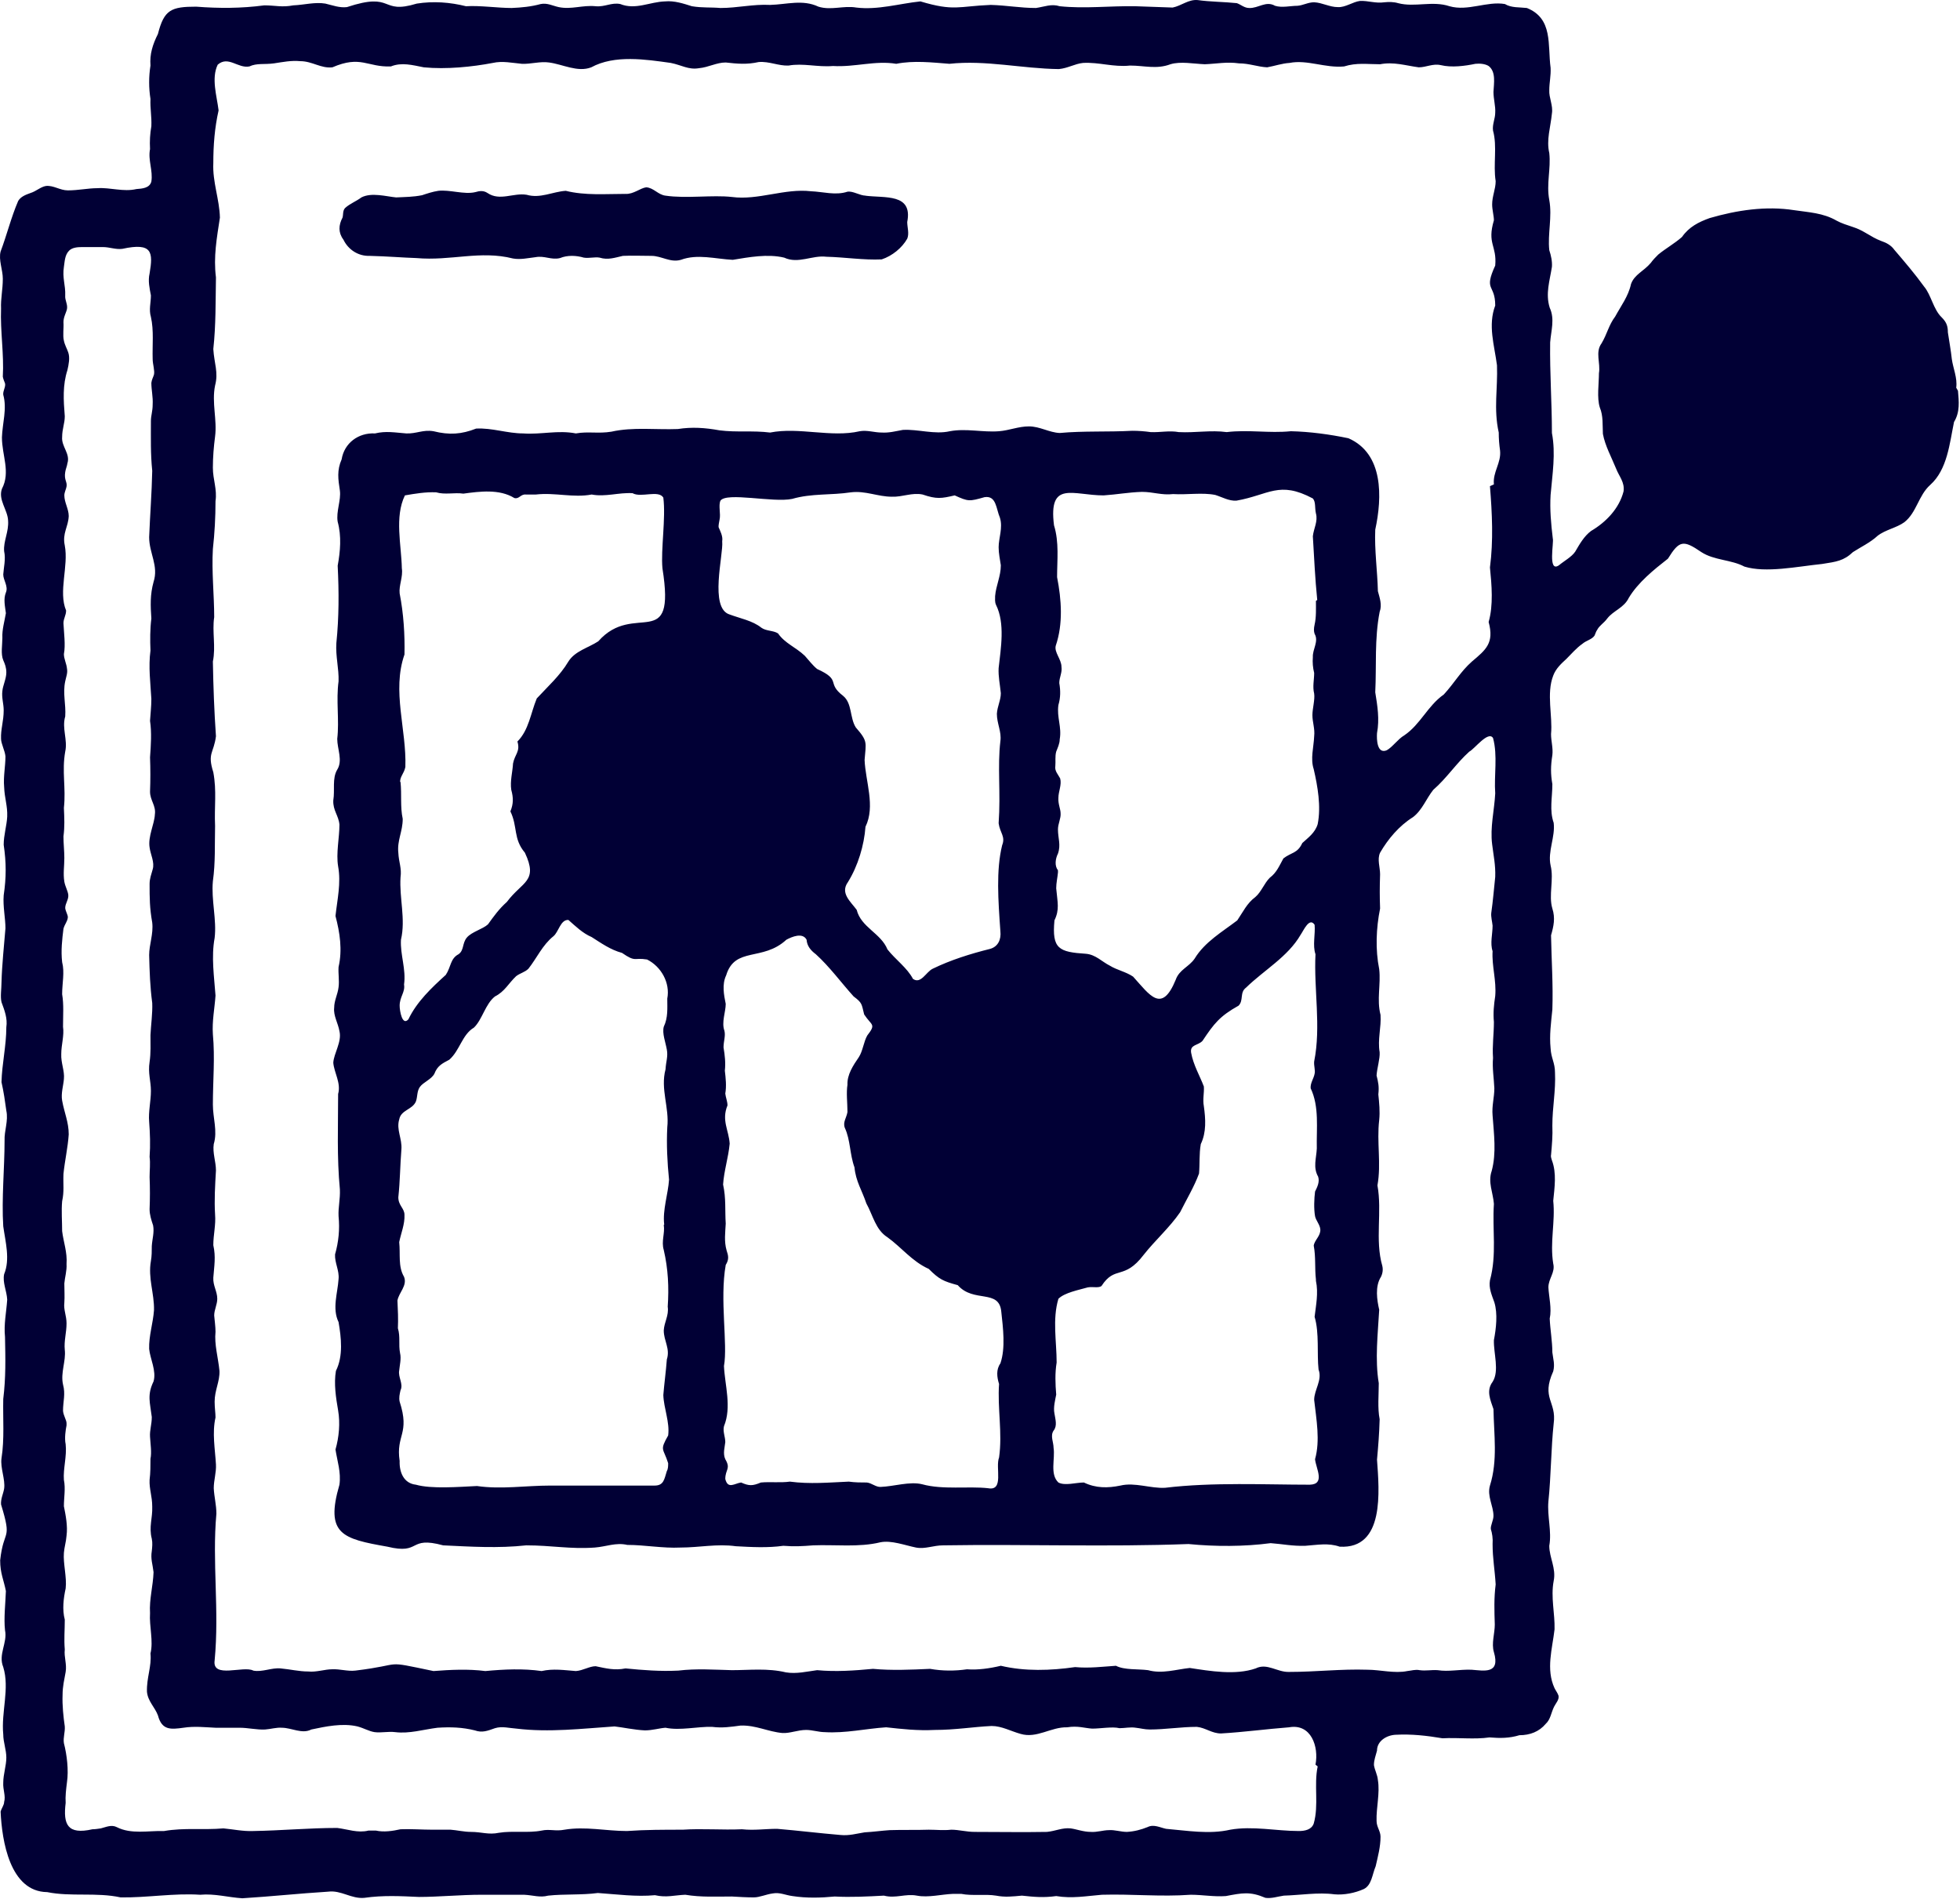 <svg width="446" height="432" viewBox="0 0 446 432" fill="none" xmlns="http://www.w3.org/2000/svg">
<path fill-rule="evenodd" clip-rule="evenodd" d="M445.14 88.218C445.44 86.018 444.44 83.818 444.14 81.718C443.94 79.818 443.54 77.618 443.24 75.618C443.24 74.218 442.94 73.318 441.84 72.218C439.94 70.418 439.44 67.118 437.84 65.218C435.74 62.318 433.44 59.618 431.04 56.818C430.34 55.818 429.24 55.218 428.04 54.818C425.64 53.918 424.14 52.418 421.54 51.618C420.34 51.218 419.04 50.818 417.94 50.218C414.84 48.418 411.54 48.318 408.24 47.818C401.84 46.818 395.24 47.818 389.04 49.618C386.54 50.518 384.34 51.618 382.74 53.918C381.04 55.418 379.04 56.518 377.34 57.918C376.74 58.518 376.14 59.118 375.64 59.818C374.04 61.718 371.94 62.418 371.14 64.618C370.54 67.418 368.84 69.618 367.54 72.018C366.04 74.018 365.74 75.918 364.44 78.118C362.94 80.118 364.24 82.618 363.84 84.918C363.84 87.318 363.34 90.518 364.04 92.718C364.84 94.618 364.64 96.718 364.74 98.718C365.24 101.418 366.64 103.918 367.74 106.618C368.44 108.418 369.74 109.718 369.44 111.818C368.44 115.718 365.44 118.818 362.04 120.818C360.44 122.018 359.44 123.818 358.44 125.518C357.64 126.718 355.94 127.618 354.74 128.618C352.14 130.418 353.64 123.318 353.34 122.518C352.94 119.218 352.64 115.918 352.84 112.618C353.24 107.918 354.04 103.218 353.14 98.518C353.14 91.618 352.64 84.918 352.74 77.918C352.94 75.218 353.84 72.618 352.64 70.018C351.64 66.818 352.64 63.918 353.14 60.718C353.24 59.518 352.94 58.118 352.54 56.918C352.14 53.218 353.24 49.318 352.54 45.518C351.84 41.818 352.94 38.418 352.54 34.818C351.84 31.818 352.84 28.918 353.14 25.818C353.44 24.018 352.44 22.218 352.54 20.518C352.54 18.818 352.94 17.218 352.84 15.418C352.14 10.218 353.44 4.218 347.44 1.818C345.74 1.618 343.94 1.818 342.44 0.918C338.34 0.218 334.04 2.618 329.84 1.418C325.94 0.118 321.94 1.718 318.14 0.718C317.14 0.418 316.04 0.418 315.04 0.518C312.94 0.818 311.34 0.118 309.44 0.218C307.84 0.418 306.14 1.718 304.44 1.618C302.54 1.618 300.94 0.618 299.04 0.518C297.64 0.518 296.54 1.218 295.24 1.318C293.64 1.318 291.74 1.818 290.14 1.318C288.04 0.118 286.34 1.918 284.24 1.818C283.14 1.818 282.34 1.018 281.44 0.718C278.64 0.418 275.34 0.418 272.54 0.018C270.44 -0.182 268.84 1.318 266.84 1.718C264.04 1.618 261.24 1.518 258.34 1.418C252.54 1.318 246.84 2.018 241.14 1.418C239.24 0.818 237.74 1.518 235.74 1.818C232.14 1.818 229.14 1.218 225.44 1.118C218.04 1.418 217.14 2.618 209.44 0.318C204.64 0.818 199.74 2.318 194.84 1.718C191.94 1.218 189.14 2.418 186.24 1.518C182.64 -0.182 179.04 1.018 175.24 1.118C171.34 0.918 167.84 1.818 163.94 1.818C161.64 1.618 159.84 1.818 157.44 1.418C155.54 0.818 153.44 0.118 151.34 0.318C147.84 0.418 144.64 2.318 141.14 0.918C139.14 0.518 137.64 1.618 135.54 1.418C132.54 1.118 130.04 2.218 127.14 1.618C125.74 1.318 124.54 0.618 123.04 0.918C120.84 1.518 118.74 1.718 116.44 1.818C113.24 1.818 109.24 1.218 106.04 1.418C102.44 0.518 98.64 0.218 94.84 0.818C86.34 3.418 89.84 -1.982 78.94 1.618C77.24 1.818 75.74 1.218 74.04 0.818C71.64 0.418 69.24 1.118 66.74 1.218C64.14 1.718 62.64 1.218 60.14 1.218C54.84 1.918 49.84 1.918 44.64 1.518C38.94 1.518 37.34 2.218 35.94 7.718C34.74 10.118 34.04 12.318 34.24 14.918C33.84 17.418 33.84 20.018 34.24 22.518C34.14 24.618 34.54 26.518 34.44 28.718C34.14 30.418 34.04 32.118 34.14 33.918C33.64 36.418 34.84 38.818 34.44 41.318C34.04 42.818 32.34 42.918 31.04 43.018C28.04 43.718 25.14 42.618 22.14 42.818C20.04 42.818 17.84 43.318 15.44 43.318C13.64 43.318 12.14 42.118 10.44 42.318C9.24 42.518 8.24 43.518 6.94 43.918C5.84 44.318 4.74 44.718 4.14 45.718C2.54 49.418 1.54 53.518 0.14 57.218C-0.36 59.118 0.64 61.418 0.64 63.418C0.64 65.918 0.14 67.918 0.24 70.218C0.04 75.318 0.94 80.618 0.64 85.718C0.74 86.218 0.94 86.718 1.14 87.218C1.34 88.018 0.64 88.918 0.74 89.818C1.64 93.018 0.54 96.318 0.44 99.518C0.44 103.618 2.44 107.418 0.44 111.218C-0.46 113.718 1.74 116.018 1.84 118.418C2.04 121.018 0.74 123.118 0.94 125.418C1.34 127.218 0.84 129.118 0.74 130.718C0.74 132.018 1.94 133.418 1.34 134.818C0.74 136.318 1.14 137.918 1.34 139.518C1.04 141.318 0.44 143.318 0.54 145.118C0.54 146.718 0.14 148.818 0.74 150.218C1.14 151.118 1.44 151.918 1.44 153.018C1.44 154.418 0.64 156.018 0.54 157.218C0.34 158.718 0.84 160.118 0.84 161.618C0.84 164.118 0.14 165.918 0.24 168.118C0.24 169.218 1.14 170.818 1.24 172.118C1.24 174.318 0.74 176.718 0.94 179.018C1.04 181.718 1.74 183.318 1.64 185.818C1.54 187.818 0.84 190.018 0.84 192.218C1.44 196.318 1.44 199.618 0.84 203.718C0.64 206.218 1.24 208.918 1.24 211.218C0.94 214.918 0.44 219.618 0.34 223.518C0.34 225.018 0.04 226.718 0.34 228.018C1.04 229.918 1.74 231.718 1.44 233.718C1.44 237.918 0.44 242.118 0.34 246.218C0.84 248.418 1.14 250.518 1.44 252.718C1.94 255.018 0.94 257.318 1.04 259.518C1.04 265.818 0.34 272.718 0.74 279.018C1.24 282.618 2.34 286.518 0.94 289.918C0.54 291.818 1.54 293.718 1.64 295.718C1.44 298.618 0.84 301.318 1.14 304.218C1.24 309.118 1.34 313.418 0.74 318.318C0.64 322.818 1.04 327.418 0.34 331.818C0.04 334.018 1.24 336.618 0.94 338.718C0.74 339.918 0.14 341.018 0.24 342.318C2.84 350.818 0.84 347.618 0.04 355.018C0.04 358.018 0.84 359.418 1.34 362.018C1.24 364.818 0.84 368.218 1.14 370.918C1.74 373.818 -0.46 376.418 0.74 379.318C2.24 384.218 0.24 389.518 0.74 394.618C0.74 396.418 1.44 398.118 1.44 399.918C1.44 401.718 0.74 403.718 0.74 405.618C0.64 407.218 1.34 408.618 0.94 410.018C0.94 410.718 0.34 411.418 0.14 412.218C0.44 418.818 2.24 430.418 10.74 430.518C16.14 431.618 21.94 430.518 27.44 431.718C33.44 431.818 39.54 430.718 45.54 431.118C48.84 430.818 51.94 431.718 55.14 431.918C61.64 431.518 68.14 430.818 74.64 430.418C77.64 430.018 79.94 432.118 82.94 431.818C87.14 431.218 91.04 431.418 95.34 431.618C99.74 431.618 104.84 431.118 109.54 431.118C112.84 431.118 116.04 431.118 119.24 431.118C121.34 431.218 122.84 431.818 124.74 431.318C128.44 430.918 132.34 431.218 136.04 430.718C140.34 431.018 144.84 431.618 149.04 431.218C151.64 431.818 153.44 431.218 155.94 431.118C159.54 431.718 163.04 431.518 166.54 431.518C168.24 431.618 169.94 431.718 171.54 431.718C172.84 431.718 174.34 431.018 175.84 430.818C177.44 430.518 178.74 431.218 180.34 431.418C183.54 431.918 186.84 431.818 189.94 431.518C193.64 431.718 197.44 431.518 201.14 431.318C203.84 432.018 206.04 430.818 208.64 431.318C211.24 431.818 214.24 431.018 216.84 430.918C217.54 430.918 218.14 430.918 218.74 430.918C221.24 431.418 224.24 430.918 226.64 431.318C228.74 431.718 230.34 431.518 232.54 431.318C235.34 431.618 237.44 431.818 240.34 431.418C243.94 432.018 247.14 431.418 250.74 431.118C257.54 430.918 264.14 431.618 270.94 431.118C273.64 431.118 276.24 431.618 278.94 431.418C282.64 430.718 284.44 430.318 287.94 431.818C289.34 432.018 290.74 431.518 292.14 431.318C295.84 431.218 299.94 430.518 303.64 431.018C305.84 431.218 308.34 430.718 310.34 429.818C312.14 428.918 312.24 426.518 313.04 424.618C313.54 422.418 314.14 420.218 314.14 417.918C314.14 416.618 313.24 415.718 313.24 414.318C313.14 411.318 314.04 408.018 313.54 405.018C313.44 403.818 312.84 402.818 312.64 401.618C312.64 400.418 313.04 399.518 313.34 398.318C313.34 396.118 315.54 394.818 317.54 394.718C321.24 394.518 324.64 394.918 328.24 395.518C331.84 395.318 335.44 395.818 338.94 395.318C341.34 395.518 343.44 395.518 345.74 394.818C348.14 394.818 350.24 394.018 351.74 392.218C352.84 391.218 352.94 389.718 353.64 388.318C354.04 387.518 354.84 386.718 354.64 385.818C354.44 385.218 354.04 384.718 353.74 384.118C351.74 379.818 353.24 375.118 353.74 370.718C353.84 367.118 352.84 363.418 353.54 359.718C354.14 356.818 352.54 354.418 352.54 351.718C353.14 348.418 352.04 345.018 352.34 341.618C352.94 335.918 352.94 329.518 353.54 323.918C354.24 318.818 350.64 318.218 353.44 312.018C353.84 310.418 353.44 309.318 353.24 307.718C353.24 305.218 352.74 302.418 352.64 300.018C353.14 297.718 352.44 295.018 352.34 292.918C352.34 290.918 353.94 289.518 353.44 287.518C352.64 282.618 353.94 278.018 353.44 273.218C353.74 270.218 354.24 266.918 353.14 264.018C353.04 263.718 352.84 263.118 352.94 262.818C353.14 260.618 353.34 258.318 353.24 256.118C353.24 251.818 354.04 248.218 353.84 244.018C353.84 241.818 352.94 240.718 352.84 238.518C352.54 235.518 352.94 232.718 353.24 229.718C353.44 224.118 353.04 218.418 352.94 212.818C353.54 210.718 353.94 208.918 353.24 206.718C352.34 203.718 353.64 200.118 352.84 196.918C352.14 193.718 353.94 190.418 353.54 187.218C352.54 184.318 353.24 181.518 353.24 178.418C352.84 176.118 352.84 174.318 353.24 171.818C353.44 170.218 352.94 168.618 352.94 167.018C353.34 162.918 351.84 157.818 353.44 153.718C354.04 152.118 355.24 151.018 356.44 149.918C357.54 148.818 358.74 147.418 360.04 146.518C360.94 145.718 362.24 145.518 362.84 144.618C363.04 144.218 363.14 143.718 363.44 143.318C363.94 142.318 364.94 141.818 365.74 140.718C367.14 138.918 369.54 138.318 370.64 136.018C372.74 132.518 376.34 129.618 379.54 127.118C382.14 122.918 383.04 122.818 387.14 125.618C390.04 127.518 393.94 127.318 396.94 128.918C401.84 130.418 408.84 128.918 414.64 128.318C417.84 127.818 419.54 127.618 421.64 125.618C423.34 124.518 425.64 123.418 427.24 121.918C429.04 120.518 431.54 120.118 433.34 118.818C436.14 116.618 436.54 112.718 439.24 110.318C443.14 106.818 443.64 100.818 444.64 96.018C446.04 93.718 445.74 91.318 445.54 88.918L445.14 88.218ZM299.84 401.918C298.94 406.118 300.14 410.718 298.94 414.918C298.44 416.318 296.94 416.618 295.54 416.618C290.44 416.618 285.04 415.418 279.94 416.318C275.14 417.418 270.14 416.518 265.34 416.118C263.94 415.818 262.54 415.018 261.14 415.718C259.64 416.318 258.14 416.718 256.44 416.818C255.04 416.818 253.64 416.318 252.34 416.418C251.04 416.418 249.64 416.918 248.24 416.818C246.54 416.818 245.04 416.218 243.64 416.018C241.74 415.818 240.24 416.618 238.24 416.818C232.84 416.918 227.34 416.818 221.84 416.818C219.84 416.818 218.24 416.318 216.44 416.318C214.74 416.518 213.04 416.318 211.34 416.318C208.44 416.418 205.44 416.318 202.44 416.418C200.84 416.518 198.64 416.818 196.74 416.918C194.84 417.218 193.24 417.718 191.24 417.518C186.44 417.118 181.64 416.518 176.84 416.118C174.04 416.118 171.64 416.518 168.84 416.218C164.34 416.418 159.74 416.018 155.34 416.318C151.24 416.318 146.84 416.318 142.64 416.618C137.94 416.618 133.14 415.518 128.44 416.318C126.44 416.718 125.04 416.118 123.24 416.518C120.24 417.118 116.54 416.518 113.54 417.018C111.14 417.518 109.64 416.818 107.14 416.818C105.64 416.818 103.94 416.418 102.54 416.318C101.24 416.318 100.04 416.318 98.44 416.318C96.04 416.318 93.54 416.118 91.14 416.218C89.34 416.618 87.34 416.918 85.54 416.518C84.94 416.518 84.44 416.518 83.84 416.518C81.44 417.118 79.14 416.218 76.74 415.918C70.34 415.918 63.94 416.518 57.64 416.618C55.34 416.718 53.04 416.218 50.84 416.018C46.24 416.418 41.94 415.818 37.34 416.618C33.74 416.518 29.84 417.418 26.54 415.718C25.34 415.118 24.14 415.718 22.94 416.018C22.24 416.118 21.64 416.218 21.04 416.218C15.34 417.518 14.34 415.118 14.94 410.218C14.84 408.718 15.04 407.118 15.24 405.518C15.64 402.818 15.24 399.318 14.54 396.618C14.34 395.318 14.84 394.118 14.74 392.818C14.44 390.718 14.14 388.018 14.24 385.618C14.24 383.718 14.64 382.118 14.94 380.418C15.24 378.618 14.54 377.018 14.74 375.318C14.54 372.918 14.74 371.018 14.74 368.518C14.14 366.218 14.44 363.718 14.94 361.418C15.24 358.918 14.34 355.718 14.54 353.318C14.64 352.018 15.04 350.818 15.14 349.418C15.44 347.218 14.94 344.718 14.54 342.718C14.54 340.718 14.94 338.718 14.54 336.718C14.34 334.218 15.24 331.318 14.94 328.618C14.64 327.218 14.94 325.318 15.14 324.318C15.14 324.118 15.14 324.018 15.14 323.818C15.14 323.118 14.44 322.118 14.34 321.018C14.34 318.818 14.94 317.218 14.34 315.018C13.74 312.318 15.04 309.718 14.74 307.118C14.54 305.118 15.14 303.218 15.14 301.118C15.14 299.318 14.44 298.018 14.64 296.418C14.74 295.018 14.64 293.518 14.64 292.018C14.74 290.718 15.24 289.118 15.14 287.618C15.34 284.918 14.44 282.618 14.14 280.118C14.14 277.918 13.94 275.518 14.14 273.318C14.64 271.018 14.34 269.518 14.44 267.118C14.74 264.118 15.44 261.118 15.64 258.118C15.64 255.318 14.64 253.218 14.14 250.418C13.84 248.818 14.44 246.918 14.54 245.518C14.74 243.718 13.84 241.818 13.94 239.818C13.94 237.718 14.64 235.618 14.34 233.618C14.34 231.118 14.54 228.518 14.14 226.218C14.14 223.718 14.74 221.218 14.14 218.918C13.84 216.318 14.14 213.718 14.44 211.318C14.74 210.218 15.34 209.718 15.44 208.718C15.44 208.118 14.94 207.418 14.84 206.618C14.84 205.518 15.64 204.718 15.54 203.618C15.44 202.718 14.84 201.718 14.64 200.618C14.34 198.718 14.64 197.118 14.64 195.218C14.64 193.618 14.44 191.918 14.44 190.318C14.74 188.018 14.64 186.218 14.54 183.818C15.04 179.218 14.04 175.518 14.84 171.018C15.44 168.318 14.04 165.718 14.84 163.018C15.04 160.218 14.24 157.818 14.84 155.018C15.04 154.018 15.44 153.118 15.24 152.118C15.14 151.018 14.54 149.918 14.54 148.818C14.94 146.818 14.54 143.918 14.44 141.818C14.44 140.718 15.04 140.018 15.04 138.918C13.24 134.618 15.64 128.818 14.74 124.118C14.14 121.318 15.54 119.918 15.64 117.418C15.64 115.818 14.64 114.318 14.64 112.718C14.64 112.018 15.04 111.318 15.14 110.718C15.34 109.618 14.54 109.218 14.84 107.418C14.94 106.718 15.24 106.118 15.34 105.418C16.04 103.218 13.94 101.618 14.14 99.418C14.14 97.618 14.74 96.318 14.74 94.718C14.44 91.018 14.24 87.618 15.34 84.218C15.64 82.918 15.94 81.418 15.54 80.218C15.24 79.318 14.74 78.518 14.54 77.518C14.24 76.318 14.54 74.618 14.44 73.318C14.44 72.118 15.04 71.218 15.24 70.318C15.44 69.218 14.74 68.318 14.84 67.218C14.94 64.918 14.14 63.218 14.54 60.718C14.74 59.418 14.74 58.018 15.74 57.018C16.44 56.318 17.64 56.218 18.64 56.218C20.24 56.218 21.84 56.218 23.44 56.218C24.94 56.218 26.34 56.818 27.84 56.618C34.74 55.118 34.84 57.418 34.04 62.218C33.64 63.918 34.04 65.618 34.34 67.218C34.34 68.918 33.84 70.418 34.34 72.118C35.04 75.218 34.64 78.518 34.74 81.718C34.74 82.818 35.24 84.318 35.04 85.218C34.84 85.918 34.54 86.318 34.44 87.118C34.44 88.718 34.84 90.318 34.74 92.018C34.74 93.618 34.34 94.518 34.34 95.818C34.34 99.718 34.24 103.218 34.64 107.118C34.54 112.118 34.14 117.218 33.94 122.218C33.94 125.918 36.14 128.718 34.94 132.418C34.14 135.318 34.24 137.818 34.44 140.718C34.14 143.118 34.14 145.718 34.24 148.018C33.74 151.718 34.24 155.418 34.44 159.018C34.44 160.818 34.24 162.318 34.14 164.018C34.54 166.618 34.34 169.618 34.14 172.318C34.24 174.918 34.24 177.518 34.14 180.118C34.14 182.118 35.54 183.318 35.24 185.318C35.14 187.518 33.64 190.318 34.04 192.818C34.24 194.418 35.24 196.218 34.74 197.818C34.44 198.918 34.04 199.918 34.04 201.118C34.04 204.318 34.04 206.518 34.64 209.918C34.94 212.518 33.94 214.918 33.94 217.318C34.04 221.118 34.14 224.418 34.64 228.218C34.74 230.518 34.34 233.318 34.24 235.518C34.24 237.518 34.34 239.618 34.04 241.618C33.64 244.218 34.34 245.918 34.34 248.218C34.34 250.518 33.74 253.018 33.94 255.218C34.14 257.918 34.24 260.518 34.04 263.218C34.24 264.718 34.04 266.318 34.04 267.818C34.14 270.318 34.14 272.718 34.04 275.118C34.04 276.418 34.44 277.618 34.84 278.818C35.14 280.418 34.64 281.918 34.54 283.518C34.54 284.618 34.54 285.818 34.34 286.918C33.64 290.818 35.14 294.318 35.04 298.118C34.84 301.018 33.84 304.018 33.94 306.918C34.14 309.118 35.64 311.918 34.94 314.318C33.44 317.418 34.14 319.118 34.54 322.418C34.54 324.118 34.04 325.418 34.14 326.918C34.24 328.518 34.54 330.518 34.24 331.918C34.24 333.518 34.24 335.118 34.04 336.718C33.94 338.818 34.64 340.418 34.64 342.818C34.74 345.418 33.84 347.418 34.54 350.118C34.74 351.018 34.64 352.018 34.54 352.918C34.24 354.718 34.74 355.918 34.94 357.718C34.84 360.818 33.94 363.918 34.14 367.018C33.94 370.018 34.94 373.418 34.24 376.218C34.54 379.118 33.34 381.718 33.44 384.918C33.64 387.118 35.24 388.418 35.94 390.318C36.84 393.718 38.84 393.518 41.74 393.118C44.24 392.718 46.74 393.018 49.04 393.118C51.14 393.118 52.54 393.118 54.54 393.118C56.44 393.118 58.44 393.618 60.34 393.518C61.64 393.418 62.94 393.018 64.14 393.118C66.34 393.118 68.74 394.618 70.84 393.518C74.14 392.818 77.94 392.018 81.34 392.818C82.84 393.218 83.94 393.918 85.24 394.118C86.74 394.318 88.34 393.918 89.94 394.118C93.14 394.518 96.34 393.518 99.54 393.118C102.54 392.918 105.24 393.018 108.04 393.718C109.74 394.318 110.94 393.818 112.64 393.218C114.24 392.718 115.94 393.218 117.54 393.318C124.94 394.218 132.44 393.318 139.84 392.818C141.64 393.018 144.44 393.618 146.74 393.718C148.44 393.718 150.04 393.218 151.44 393.118C154.74 393.818 158.74 392.818 162.04 392.918C164.34 393.218 166.34 392.918 168.54 392.618C172.04 392.518 174.74 394.018 178.04 394.318C179.74 394.418 181.54 393.618 183.44 393.618C184.84 393.618 186.34 394.118 187.64 394.118C192.34 394.418 197.04 393.318 201.64 393.018C205.34 393.418 208.74 393.818 212.74 393.618C217.34 393.618 221.44 392.918 225.64 392.718C227.94 392.718 230.04 393.918 232.24 394.518C235.94 395.618 239.14 392.918 242.84 393.018C245.24 392.618 246.84 393.218 248.54 393.318C250.44 393.318 253.14 392.818 254.74 393.218C255.94 393.218 257.24 392.918 258.44 393.118C259.44 393.218 260.44 393.518 261.64 393.518C265.14 393.518 268.74 392.918 272.34 392.918C274.34 393.118 275.74 394.418 277.84 394.418C283.04 394.118 288.14 393.418 293.34 393.018C298.34 392.118 300.14 397.418 299.34 401.518L299.84 401.918ZM339.04 110.618C339.54 116.818 339.84 123.018 339.04 129.118C339.44 133.118 339.84 137.718 338.74 141.518C340.04 146.318 338.14 147.818 334.94 150.518C332.34 152.818 330.94 155.418 328.54 158.018C324.84 160.618 323.24 164.818 319.54 167.318C318.14 168.118 316.84 170.018 315.54 170.718C313.34 171.618 313.24 168.218 313.34 166.818C313.94 163.618 313.44 160.618 312.94 157.518C313.24 151.418 312.74 145.418 313.94 139.218C314.54 137.618 313.94 136.018 313.54 134.518C313.44 130.018 312.74 125.118 312.94 120.518C314.54 113.118 314.84 103.218 306.84 99.718C302.54 98.818 298.04 98.218 293.74 98.118C288.74 98.618 284.14 97.718 279.14 98.318C275.54 97.818 271.94 98.518 268.24 98.318C266.04 97.918 264.04 98.418 261.84 98.318C260.44 98.118 259.04 98.018 257.64 98.018C252.14 98.318 246.54 98.018 241.14 98.518C238.74 98.418 236.64 97.018 234.14 97.018C231.74 97.018 229.74 97.918 227.34 98.118C223.64 98.418 219.84 97.418 216.14 98.118C212.64 98.918 208.94 97.618 205.44 97.818C203.74 98.118 202.34 98.518 200.64 98.418C198.94 98.418 197.34 97.818 195.64 98.118C189.14 99.618 181.84 97.118 175.24 98.418C171.24 97.918 167.64 98.418 163.74 97.918C160.44 97.318 157.44 97.118 154.24 97.618C149.24 97.818 144.04 97.118 139.14 98.218C136.14 98.718 133.84 98.118 131.04 98.618C126.94 97.818 123.14 98.918 119.04 98.618C115.44 98.618 111.94 97.318 108.34 97.518C105.04 98.818 102.24 99.018 98.64 98.118C96.24 97.718 94.74 98.718 92.44 98.618C89.84 98.418 87.84 98.018 85.34 98.618C81.54 98.418 78.34 100.818 77.74 104.518C76.64 107.018 76.94 109.018 77.34 111.618C77.64 113.818 76.44 116.418 76.84 118.718C77.74 122.018 77.44 125.418 76.84 128.718C77.14 134.718 77.14 140.418 76.54 146.318C76.34 149.318 77.14 152.118 77.04 155.018C76.44 159.418 77.24 163.818 76.74 168.118C76.74 170.418 78.04 173.018 76.74 175.118C75.54 177.118 76.24 179.718 75.84 182.118C75.74 184.418 77.04 185.518 77.24 187.618C77.24 190.618 76.44 194.118 76.94 197.118C77.64 200.918 76.74 204.718 76.34 208.418C77.34 212.218 77.94 216.118 77.04 220.018C76.94 221.518 77.24 223.118 77.04 224.618C76.84 226.318 76.04 227.618 76.04 229.318C75.84 231.118 76.94 232.818 77.24 234.618C77.84 237.018 75.94 239.718 75.84 241.818C76.04 244.118 77.64 246.418 76.94 248.918C76.94 256.218 76.64 263.318 77.34 270.618C77.44 272.818 76.94 274.718 77.04 276.718C77.34 279.718 77.04 282.618 76.24 285.418C76.14 287.318 77.24 289.118 77.04 291.018C76.84 294.218 75.54 297.718 77.04 300.818C77.64 304.318 78.14 308.518 76.44 311.918C75.94 314.818 76.44 318.018 76.94 320.918C77.44 323.818 77.14 327.018 76.34 329.818C76.74 332.418 77.64 335.018 77.24 337.818C73.94 349.118 77.94 350.118 88.14 351.918C95.94 353.818 92.74 349.418 100.84 351.618C107.14 351.918 113.34 352.318 119.74 351.618C125.54 351.618 129.74 352.518 135.34 352.118C137.94 351.918 140.14 350.918 142.74 351.518C146.74 351.518 150.84 352.318 154.84 352.118C159.14 352.118 163.14 351.218 167.44 351.818C171.04 352.018 174.74 352.218 178.24 351.718C180.74 351.918 182.54 351.818 185.04 351.618C190.04 351.418 195.44 352.118 200.34 350.918C202.84 350.418 205.94 351.618 208.44 352.118C210.54 352.518 212.34 351.618 214.64 351.618C233.24 351.318 251.84 352.018 270.44 351.318C276.54 351.918 283.14 351.918 289.14 351.118C291.84 351.318 294.14 351.818 297.04 351.718C299.84 351.518 302.24 351.018 304.84 351.918C315.14 352.518 313.84 339.218 313.34 332.118C313.64 328.818 313.84 326.318 313.94 322.918C313.44 320.418 313.74 317.318 313.74 314.718C312.84 309.318 313.54 303.418 313.84 298.018C313.34 295.818 312.84 292.718 314.24 290.518C314.64 289.718 314.74 288.818 314.54 288.018C312.84 282.118 314.54 275.718 313.44 269.718C314.34 264.718 313.24 259.918 313.84 254.818C314.04 252.918 313.84 250.918 313.64 249.018C313.84 247.218 313.64 246.318 313.24 244.718C313.34 243.018 314.04 240.918 313.94 239.418C313.44 236.518 314.34 233.718 314.14 230.918C313.24 227.418 314.24 224.018 313.84 220.518C312.94 216.018 313.14 211.218 314.04 206.718C313.94 203.918 313.94 202.018 314.04 198.918C314.04 197.318 313.34 195.518 314.04 194.018C315.84 190.918 318.34 187.918 321.54 185.918C323.64 184.318 324.54 181.718 326.14 179.718C329.24 177.018 331.34 173.718 334.34 171.018C335.54 170.418 338.64 166.218 339.74 167.918C340.84 171.918 339.94 176.418 340.24 180.518C340.04 184.418 339.04 188.218 339.54 192.118C339.84 194.618 340.34 196.818 340.24 199.518C339.94 202.318 339.74 204.918 339.34 207.718C339.24 208.618 339.54 209.618 339.64 210.618C339.64 212.518 339.04 214.618 339.64 216.418C339.44 219.818 340.54 223.118 340.24 226.618C339.94 228.618 339.74 230.518 339.94 232.518C339.94 235.318 339.54 237.918 339.74 240.718C339.54 243.018 339.94 245.318 340.04 247.618C340.04 249.718 339.44 251.618 339.64 253.818C339.94 258.018 340.54 262.318 339.44 266.418C338.54 269.018 339.74 271.318 339.94 273.918C339.54 279.818 340.64 285.418 339.04 291.318C338.74 293.118 339.44 294.618 340.04 296.318C340.84 298.918 340.44 302.318 339.94 304.918C339.84 307.918 341.24 311.918 339.64 314.418C338.14 316.418 339.14 318.518 339.84 320.618C339.94 326.418 340.84 332.318 339.04 338.018C338.34 340.418 339.84 342.618 339.84 344.918C339.84 345.918 339.14 347.118 339.24 347.918C339.54 348.818 339.74 350.118 339.64 351.318C339.64 354.618 340.14 357.118 340.34 360.518C339.94 363.618 340.04 366.518 340.14 369.618C340.14 371.718 339.34 373.918 339.94 375.918C341.44 381.018 337.64 380.118 334.84 379.918C332.14 379.818 329.64 380.418 327.14 380.018C325.74 379.918 324.44 380.218 323.04 380.018C322.04 379.818 321.24 380.118 320.24 380.218C317.34 380.818 314.04 379.918 311.14 379.918C305.14 379.718 299.44 380.418 293.34 380.418C290.64 380.518 288.34 378.318 285.74 379.618C281.14 381.218 275.34 380.218 270.74 379.518C267.74 379.818 264.44 380.918 261.24 380.018C258.94 379.718 255.84 380.018 253.94 379.018C250.94 379.218 247.84 379.618 244.64 379.318C239.04 380.118 233.24 380.318 227.74 379.018C225.24 379.618 222.44 380.018 220.04 379.818C217.34 380.218 214.44 380.218 211.64 379.718C207.24 379.918 202.94 380.118 198.64 379.718C194.44 380.118 190.14 380.418 185.94 380.018C183.64 380.318 181.24 380.918 178.84 380.518C174.64 379.518 170.54 380.018 166.54 380.018C162.54 379.918 158.44 379.618 154.34 380.118C150.24 380.318 146.34 380.018 142.34 379.618C139.84 380.118 137.94 379.618 135.54 379.118C134.14 379.118 132.64 380.118 131.04 380.218C128.34 380.018 125.94 379.618 123.24 380.218C119.04 379.618 114.74 379.818 110.44 380.218C106.54 379.718 102.54 379.918 98.64 380.218C86.64 377.718 92.44 378.718 80.84 380.118C79.04 380.318 77.34 379.718 75.54 379.818C73.94 379.818 71.94 380.518 70.14 380.318C68.04 380.318 66.04 379.818 63.84 379.618C61.84 379.418 59.64 380.518 57.64 380.118C55.44 378.918 48.24 382.018 48.84 377.818C49.94 366.318 48.24 355.418 49.24 344.418C49.24 342.418 48.74 340.618 48.64 338.618C48.64 336.818 49.24 335.018 49.14 333.218C48.94 329.718 48.24 326.018 49.04 322.518C49.04 321.518 48.84 320.318 48.84 318.918C48.84 316.318 50.04 314.318 49.94 311.918C49.64 308.818 48.74 305.918 49.04 303.018C49.04 301.818 48.84 300.518 48.74 299.318C48.74 298.018 49.44 296.818 49.44 295.518C49.44 293.818 48.44 292.518 48.54 290.718C48.74 288.018 49.14 286.018 48.54 283.318C48.54 280.918 49.14 278.718 48.94 276.318C48.74 273.118 48.94 269.718 49.14 266.318C49.14 264.318 48.34 262.318 48.64 260.318C49.54 257.318 48.44 254.418 48.44 251.318C48.44 245.918 48.94 240.718 48.44 235.318C48.24 232.318 48.84 229.418 49.04 226.518C48.74 222.318 48.04 217.718 48.84 213.418C49.34 209.318 48.04 204.718 48.44 200.518C49.04 196.218 48.84 192.218 48.94 187.918C48.74 183.518 49.34 180.018 48.54 175.718C47.14 171.318 48.64 171.418 49.14 167.518C48.74 161.818 48.54 156.218 48.44 150.518C49.14 147.118 48.24 143.718 48.74 140.418C48.74 135.418 48.14 130.018 48.44 124.918C48.84 121.318 49.04 117.718 49.04 114.018C49.44 111.318 48.44 109.118 48.44 106.418C48.44 104.018 48.64 101.618 48.94 99.318C49.44 95.518 48.14 91.618 48.94 87.718C49.74 84.718 48.74 82.718 48.54 79.418C49.14 73.918 49.04 68.618 49.14 63.118C48.54 58.418 49.34 54.118 50.04 49.518C49.94 45.318 48.34 41.418 48.54 37.118C48.54 33.018 48.84 29.118 49.74 25.118C49.34 21.818 48.04 17.818 49.54 14.718C51.94 12.618 54.14 15.618 56.74 15.118C58.44 14.318 60.14 14.718 62.34 14.418C64.34 14.118 66.24 13.718 68.34 13.918C71.04 13.918 73.04 15.618 75.64 15.318C82.14 12.518 83.54 15.318 88.94 15.118C91.44 14.118 93.84 14.818 96.44 15.318C101.54 15.818 107.44 15.218 112.14 14.318C114.34 13.818 116.54 14.318 118.74 14.518C120.74 14.618 122.94 13.918 124.94 14.218C128.04 14.618 131.44 16.518 134.54 15.318C139.84 12.418 146.94 13.518 152.64 14.318C155.14 14.818 156.64 15.918 159.04 15.518C161.24 15.318 163.04 14.218 165.14 14.218C167.84 14.518 169.94 14.718 172.64 14.118C175.04 13.918 177.14 15.018 179.44 14.918C182.74 14.318 186.04 15.318 189.54 15.018C194.54 15.318 199.14 13.718 203.94 14.518C207.94 13.718 212.14 14.218 216.04 14.518C224.34 13.618 232.54 15.618 240.94 15.718C243.04 15.518 244.54 14.518 246.44 14.318C250.14 14.118 253.34 15.318 257.14 14.918C260.44 14.918 263.14 15.818 266.34 14.618C268.64 13.918 271.64 14.518 274.14 14.618C276.84 14.518 279.14 14.018 281.94 14.418C284.24 14.418 286.24 15.218 288.34 15.318C290.04 15.018 291.74 14.418 293.44 14.318C297.44 13.518 301.54 15.518 305.84 15.118C308.74 14.218 311.04 14.618 314.04 14.618C317.14 14.018 319.84 14.918 322.84 15.318C324.54 15.318 326.04 14.418 327.84 14.818C330.34 15.418 333.34 15.018 335.74 14.518C336.74 14.418 337.94 14.518 338.74 15.018C340.44 16.318 339.94 18.918 339.84 20.918C339.84 22.518 340.34 24.218 340.24 25.618C340.24 27.018 339.54 28.318 339.74 29.718C340.74 33.318 339.74 37.418 340.34 41.218C340.34 43.018 339.54 44.618 339.54 46.518C339.54 47.718 339.94 49.118 339.94 50.118C338.34 55.518 340.64 55.818 340.24 60.418C337.54 66.318 340.24 64.518 340.24 69.518C338.54 74.018 340.04 78.518 340.64 83.118C340.84 88.418 339.84 93.018 341.04 98.418C341.04 99.818 341.14 101.118 341.34 102.518C341.64 105.318 339.64 107.418 339.94 110.218L339.04 110.618ZM299.44 291.418C300.04 294.218 299.44 297.018 299.14 299.618C300.24 303.318 299.64 308.018 300.04 311.618C300.94 314.018 299.04 316.218 299.04 318.518C299.54 323.018 300.44 327.718 299.24 332.018C299.44 334.118 301.64 337.718 298.04 337.818C288.04 337.818 275.94 337.218 265.14 338.518C261.84 338.718 258.24 337.218 254.94 338.018C252.04 338.618 249.34 338.618 246.64 337.318C244.84 337.318 242.34 338.118 240.84 337.318C238.84 335.418 240.14 331.918 239.74 329.418C239.74 328.118 238.94 326.718 239.74 325.518C240.64 324.418 240.14 322.918 239.94 321.618C239.64 320.218 240.14 318.418 240.34 317.318C240.14 314.918 240.04 312.418 240.44 310.018C240.44 305.218 239.44 300.218 240.84 295.518C242.24 294.118 245.44 293.518 247.54 292.918C248.74 292.718 249.94 293.118 250.64 292.618C253.74 287.818 255.74 291.418 260.24 285.518C262.84 282.218 266.14 279.318 268.54 275.818C270.04 272.818 271.74 270.018 272.84 267.018C273.04 264.718 272.84 262.618 273.24 260.318C274.54 257.618 274.34 254.618 273.94 251.718C273.64 250.118 274.04 248.718 273.94 247.218C273.04 244.818 271.54 242.318 271.04 239.518C270.74 237.618 272.64 237.918 273.64 236.818C276.24 232.918 277.54 231.218 281.84 228.818C283.04 227.618 282.04 225.818 283.54 224.718C287.64 220.718 293.04 217.718 295.94 212.718C296.64 211.718 297.94 208.618 299.14 210.418C299.34 212.518 298.64 215.118 299.34 217.118C298.94 225.118 300.64 233.518 299.04 241.518C298.94 242.518 299.34 243.518 299.14 244.318C298.94 245.418 298.14 246.418 298.24 247.618C300.24 251.818 299.54 256.718 299.64 261.318C299.54 263.518 298.74 265.618 299.94 267.718C300.34 268.918 299.74 270.118 299.24 271.118C299.04 272.718 298.94 275.018 299.24 276.718C299.44 277.718 300.34 278.618 300.44 279.718C300.54 281.218 299.14 282.118 298.94 283.418C299.44 286.018 299.14 288.618 299.44 291.118V291.418ZM299.44 136.718C299.44 138.418 299.54 140.418 299.14 142.118C298.94 143.018 298.94 143.618 299.14 144.218C300.14 145.918 298.64 147.718 298.74 149.518C298.64 150.718 298.74 151.918 299.04 153.118C299.04 154.718 298.64 156.218 299.04 157.818C299.24 159.218 298.64 161.218 298.64 162.718C298.64 164.318 299.24 165.818 299.04 167.518C298.94 170.018 298.14 172.618 298.94 175.018C299.84 178.918 300.64 183.518 299.84 187.518C299.24 189.518 297.64 190.618 296.34 191.818C295.24 194.218 293.84 193.918 292.04 195.318C291.14 196.918 290.54 198.518 288.94 199.718C287.64 201.018 287.04 202.918 285.64 204.118C283.74 205.518 282.84 207.518 281.54 209.418C278.14 212.018 274.14 214.318 271.84 218.118C270.54 220.018 268.34 220.618 267.54 222.918C264.34 230.718 261.64 226.418 257.84 222.218C256.24 221.118 254.14 220.718 252.54 219.718C250.74 218.818 249.34 217.218 247.14 217.018C240.94 216.618 239.34 215.918 239.94 209.418C241.14 206.918 240.64 205.418 240.34 202.118C240.34 200.918 240.64 199.618 240.74 198.518C240.74 198.318 240.74 198.218 240.74 198.018C239.94 197.018 240.14 195.418 240.74 194.218C241.44 192.218 240.74 190.718 240.74 188.718C240.74 187.418 241.44 186.218 241.34 185.018C241.34 184.118 240.74 182.918 240.84 181.518C240.84 180.118 241.64 178.518 241.24 177.118C240.84 176.318 239.94 175.418 240.14 174.318C240.24 173.218 240.04 172.118 240.34 171.018C240.64 170.218 241.14 169.218 241.14 168.218C241.64 165.418 240.44 163.218 240.84 160.418C241.34 158.718 241.34 157.118 241.04 155.418C241.04 154.118 241.74 153.018 241.54 151.718C241.54 150.018 239.84 148.418 240.24 146.918C241.94 141.918 241.54 136.418 240.54 131.318C240.54 127.418 241.04 123.418 239.84 119.518C238.54 109.218 244.14 112.718 251.14 112.718C254.14 112.518 256.74 112.018 259.84 111.918C262.44 111.918 264.34 112.718 266.94 112.418C270.04 112.618 273.64 112.018 276.54 112.618C278.14 113.118 279.64 114.018 281.34 113.918C288.74 112.618 291.04 109.318 298.74 113.418C299.44 114.218 299.14 115.518 299.44 116.818C299.94 118.618 298.94 120.218 298.74 122.018C299.04 126.918 299.24 131.618 299.74 136.518L299.44 136.718ZM227.34 314.818C226.94 320.418 228.14 326.018 227.34 331.618C226.44 333.918 228.54 339.318 224.84 338.618C220.34 338.118 214.54 339.018 209.84 337.718C207.04 337.018 203.34 338.218 200.44 338.318C199.34 338.418 198.34 337.418 197.24 337.318C195.84 337.318 194.64 337.318 193.14 337.118C188.54 337.318 184.34 337.718 179.74 337.118C177.54 337.418 175.34 337.118 173.14 337.318C171.24 338.118 170.44 338.118 168.64 337.318C167.14 337.518 165.64 338.918 165.04 336.518C165.04 334.318 166.34 334.218 165.04 332.018C164.44 330.718 164.94 329.218 165.04 328.118C165.04 326.918 164.44 325.718 164.74 324.518C166.54 320.118 164.94 315.218 164.74 310.818C165.64 305.818 163.74 295.718 165.14 287.818C165.94 286.518 165.74 285.718 165.34 284.518C164.74 282.418 165.04 280.418 165.14 278.418C164.94 275.318 165.24 272.718 164.54 269.518C164.74 266.418 165.74 263.418 166.04 260.218C165.84 257.118 164.14 254.918 165.54 251.518C165.54 250.618 165.14 249.718 165.04 248.818C165.34 247.118 165.14 245.318 164.94 243.618C165.14 241.818 164.94 240.118 164.64 238.318C164.64 236.918 165.14 235.718 164.84 234.518C164.14 232.618 165.14 230.218 165.14 228.418C164.74 226.418 164.24 224.018 165.24 221.918C167.24 215.318 173.54 218.818 178.94 213.818C180.24 213.118 182.64 212.118 183.54 213.818C183.64 215.218 184.44 216.218 185.64 217.118C188.74 219.918 191.44 223.618 194.24 226.718C196.24 228.218 196.04 228.418 196.64 230.818C198.34 233.418 199.44 232.918 197.34 235.618C196.54 237.018 196.34 239.118 195.44 240.518C194.14 242.418 192.74 244.518 192.84 246.818C192.54 248.718 192.84 250.918 192.84 253.018C192.64 254.318 191.74 255.318 192.24 256.618C193.54 259.418 193.34 262.618 194.44 265.618C194.74 268.818 196.14 270.818 197.14 273.818C198.64 276.518 199.24 279.818 201.94 281.518C205.14 283.818 207.54 287.018 211.34 288.718C213.74 291.118 214.64 291.518 217.94 292.418C221.54 296.518 227.34 293.218 227.84 298.418C228.24 302.118 228.84 306.718 227.64 310.218C226.64 311.618 226.84 313.318 227.34 314.918V314.818ZM164.34 123.118C164.54 122.018 163.84 120.718 163.54 120.018C163.44 119.618 163.64 118.818 163.74 118.218C164.04 116.918 163.44 115.018 163.94 113.918C165.34 111.918 175.94 114.418 180.24 113.518C184.74 112.218 189.04 112.718 193.64 112.018C196.94 111.618 199.74 113.018 202.94 113.018C205.34 113.118 207.54 112.018 209.94 112.518C213.14 113.618 214.24 113.418 217.24 112.718C220.34 114.118 220.54 114.118 224.04 113.118C226.74 112.718 226.64 115.718 227.54 117.818C228.24 120.118 227.24 122.418 227.24 124.518C227.24 125.918 227.54 127.218 227.74 128.618C227.74 131.118 226.64 133.218 226.44 135.618C226.44 136.318 226.34 136.918 226.64 137.618C228.74 141.818 227.74 147.518 227.24 152.018C227.14 153.918 227.54 155.718 227.74 157.718C227.74 159.318 226.94 160.718 226.84 162.418C226.84 164.618 227.94 166.518 227.64 168.618C226.94 174.518 227.74 180.318 227.24 187.318C227.54 189.518 228.84 190.318 228.04 192.318C226.64 198.018 227.14 204.818 227.64 211.918C227.84 213.718 227.14 215.418 225.24 215.918C220.84 217.018 216.34 218.418 212.24 220.418C210.74 221.118 209.54 224.018 207.74 222.718C206.44 220.218 203.74 218.318 201.94 216.018C200.44 212.318 195.94 211.018 194.94 207.018C193.54 205.118 191.14 203.218 192.94 200.718C195.24 197.018 196.64 192.318 196.94 188.118C199.24 183.418 196.94 177.818 196.74 172.918C197.04 168.918 197.54 168.718 194.74 165.518C193.34 163.318 193.94 160.018 191.84 158.318C187.94 155.318 191.64 154.818 185.94 152.218C184.94 151.418 184.04 150.218 183.14 149.218C181.04 147.218 178.64 146.418 177.04 144.118C175.94 143.418 174.34 143.618 173.24 142.818C171.24 141.218 168.44 140.718 166.04 139.818C161.34 138.418 164.64 126.218 164.34 123.218V123.118ZM151.04 278.718C151.34 280.618 150.44 282.418 151.04 284.418C152.04 288.718 152.24 292.918 151.94 297.318C152.24 299.318 151.14 300.818 151.04 302.718C151.04 305.118 152.54 306.818 151.74 309.318C151.54 312.018 151.14 314.918 150.94 317.418C151.04 320.418 152.44 323.618 152.04 326.618C150.04 330.118 150.94 329.418 152.04 332.918C152.04 333.518 152.04 334.218 151.74 334.718C151.14 336.618 151.04 338.018 148.94 338.018C141.04 338.018 133.14 338.018 125.14 338.018C119.64 338.018 114.04 338.918 108.54 338.118C104.34 338.318 98.14 338.818 94.64 337.818C91.84 337.518 90.84 334.918 90.94 332.418C90.04 326.418 93.34 326.318 90.94 318.918C90.74 318.018 90.94 317.218 91.14 316.318C91.84 314.918 90.54 313.318 90.84 311.818C90.94 310.718 91.34 309.118 91.04 307.918C90.64 305.818 91.14 304.218 90.54 302.218C90.64 300.118 90.54 298.018 90.44 295.918C90.74 294.118 92.74 292.518 91.94 290.518C90.54 288.118 91.14 285.418 90.84 282.618C91.24 280.618 92.14 278.518 92.04 276.418C92.04 274.918 90.64 274.318 90.64 272.418C91.04 268.718 91.04 265.218 91.34 261.518C91.54 259.118 90.14 257.018 90.84 254.718C91.24 252.518 93.84 252.518 94.64 250.618C95.04 249.518 94.84 248.318 95.54 247.318C96.34 246.218 98.14 245.618 98.84 244.318C99.54 242.518 100.54 242.018 102.24 241.118C104.64 239.018 105.14 235.418 107.84 233.818C109.74 232.018 110.44 228.418 112.64 226.718C114.84 225.618 115.74 223.718 117.44 222.118C118.34 221.418 119.44 221.218 120.24 220.418C122.14 218.018 123.44 215.018 125.94 213.018C127.14 212.018 127.54 209.218 129.34 209.318C130.94 210.718 132.54 212.318 134.64 213.218C136.84 214.618 138.94 216.118 141.54 216.818C144.74 219.018 144.14 217.818 147.24 218.318C150.44 219.918 152.54 223.618 151.84 227.218C151.84 229.418 152.04 231.518 151.04 233.618C150.64 235.118 151.44 237.118 151.74 238.818C152.04 240.418 151.54 241.518 151.44 243.318C150.24 247.818 152.34 252.018 151.84 256.518C151.64 260.318 151.84 264.518 152.24 268.418C152.04 271.618 150.74 275.318 151.14 278.618L151.04 278.718ZM91.04 177.918C91.04 176.618 91.94 176.018 92.24 174.518C92.54 166.018 89.14 157.218 92.04 148.918C92.14 144.418 91.84 139.618 90.94 135.018C90.74 133.218 91.74 131.218 91.44 129.318C91.34 124.018 89.74 117.618 92.14 112.718C94.44 112.318 96.84 111.918 99.24 112.018C101.24 112.618 103.44 112.018 105.44 112.318C109.14 111.818 113.64 111.218 117.04 113.318C118.14 113.618 118.44 112.418 119.64 112.518C120.34 112.518 121.24 112.518 121.94 112.518C126.34 112.018 130.44 113.318 134.64 112.518C137.74 113.118 140.84 112.018 143.94 112.218C145.84 113.318 149.84 111.418 150.94 113.218C151.54 117.918 150.34 125.018 150.74 129.318C153.84 148.818 144.34 136.618 136.14 145.918C133.84 147.418 130.84 148.118 129.34 150.518C127.44 153.718 124.64 156.218 122.14 158.918C120.74 162.318 120.34 166.118 117.74 168.718C118.44 171.018 117.14 171.618 116.74 173.718C116.64 175.618 116.04 177.718 116.34 179.718C116.84 181.518 116.84 182.918 116.14 184.618C117.84 188.118 116.74 190.818 119.44 194.018C122.54 200.618 118.84 200.518 115.34 205.218C113.54 206.818 112.34 208.518 111.04 210.318C109.84 211.418 107.34 212.018 106.24 213.318C105.14 214.618 105.64 216.218 104.34 217.118C102.44 218.118 102.64 220.018 101.44 221.818C98.24 224.718 94.84 227.918 92.94 231.918C91.54 233.518 90.94 230.018 90.94 228.818C90.94 226.818 92.24 225.718 91.94 224.018C92.44 220.518 91.04 217.218 91.24 213.818C92.34 209.118 90.84 204.318 91.14 199.618C91.44 197.518 90.74 196.218 90.64 194.018C90.34 191.218 91.64 189.218 91.64 186.318C91.04 183.518 91.44 180.818 91.14 177.918H91.04ZM197.04 44.518C195.64 44.518 194.14 43.418 192.84 43.618C190.14 44.518 187.24 43.618 184.54 43.518C178.54 42.818 172.54 45.618 166.54 44.818C162.14 44.318 156.14 45.218 151.44 44.518C149.74 44.318 148.74 42.718 147.04 42.618C145.64 42.818 144.14 44.218 142.34 44.118C137.84 44.118 133.14 44.518 128.74 43.418C125.74 43.618 122.94 45.218 119.84 44.318C116.84 43.818 113.74 45.818 110.94 43.918C110.04 43.318 109.14 43.418 108.14 43.718C105.64 44.318 102.34 43.118 99.74 43.418C98.44 43.618 97.24 44.018 96.04 44.418C94.04 44.818 92.24 44.818 90.14 44.918C87.94 44.718 84.54 43.718 82.24 44.918C81.04 45.818 79.64 46.318 78.54 47.318C77.94 47.918 78.14 48.918 77.94 49.518C77.04 51.218 76.94 52.918 78.14 54.518C79.24 56.818 81.54 58.318 84.14 58.218C88.14 58.318 91.64 58.618 94.74 58.718C102.64 59.418 109.24 56.918 116.74 58.818C118.44 59.118 120.14 58.718 121.84 58.518C123.94 58.118 125.44 59.218 127.44 58.718C129.14 58.018 131.14 58.118 132.84 58.618C134.04 58.818 135.34 58.418 136.44 58.618C138.34 59.218 139.94 58.618 141.74 58.218C143.84 58.118 146.14 58.218 148.24 58.218C150.54 58.218 152.54 59.818 154.94 59.118C158.74 57.718 162.74 58.918 166.74 59.118C170.44 58.518 174.64 57.718 178.44 58.618C181.64 60.118 184.84 58.018 188.04 58.418C192.24 58.518 196.54 59.218 200.64 59.018C203.04 58.218 205.24 56.418 206.44 54.318C206.94 53.118 206.44 51.718 206.44 50.518C207.74 43.918 201.34 45.118 196.84 44.518H197.04Z" fill="#010035"/>
</svg>
